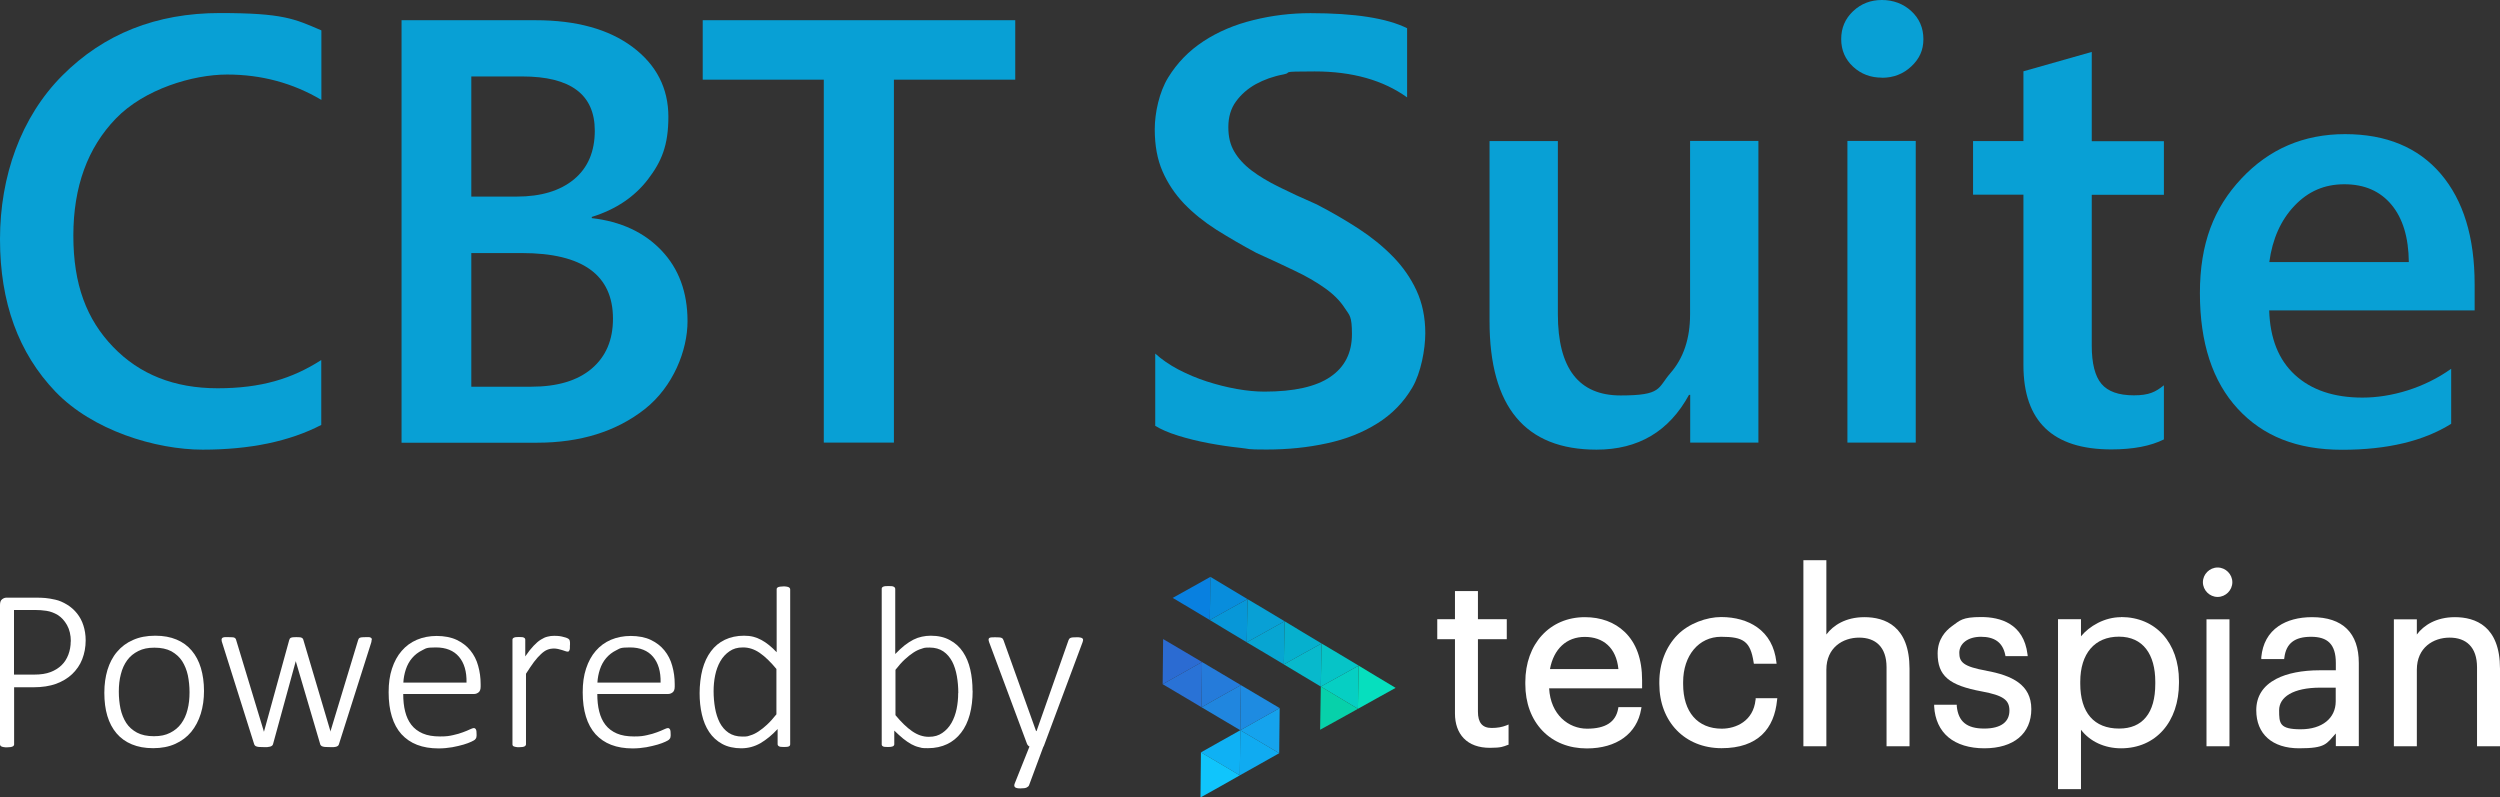 <svg xmlns="http://www.w3.org/2000/svg" id="Layer_2" data-name="Layer 2" viewBox="0 0 2089.4 666.5"><rect x="0" y="0" width="2089.4" height="666.5" fill="#333333" stroke="none"/><defs><style>      .cls-1 {        fill: #06dfbe;      }      .cls-1, .cls-2, .cls-3, .cls-4, .cls-5, .cls-6, .cls-7, .cls-8, .cls-9, .cls-10, .cls-11, .cls-12, .cls-13, .cls-14, .cls-15, .cls-16, .cls-17, .cls-18, .cls-19, .cls-20, .cls-21 {        stroke-width: 0px;      }      .cls-2 {        fill: #10abf1;      }      .cls-3 {        fill: #07d1aa;      }      .cls-4 {        fill: #257bda;      }      .cls-5 {        fill: #06b0ce;      }      .cls-6 {        fill: #07a5d2;      }      .cls-7 {        fill: #0fb1f4;      }      .cls-8 {        fill: #088ddc;      }      .cls-9 {        fill: #fff;      }      .cls-10 {        fill: #15a3ed;      }      .cls-11 {        fill: #0797d8;      }      .cls-12 {        fill: #1e8be1;      }      .cls-13 {        fill: #2b6bd2;      }      .cls-14 {        fill: #08a0d5;      }      .cls-15 {        fill: #2086df;      }      .cls-16 {        fill: #2972d6;      }      .cls-17 {        fill: #10c5fc;      }      .cls-18 {        fill: #0880e0;      }      .cls-19 {        fill: #07b9cc;      }      .cls-20 {        fill: #06c4c7;      }      .cls-21 {        fill: #06cfc3;      }    </style></defs><g id="Layer_1-2" data-name="Layer 1"><g><g><path class="cls-14" d="m268.6,355.1c-26.6,13.8-59.7,20.7-99.2,20.7s-92.2-16.2-123.1-48.5S0,252.6,0,200,17.4,97.9,52.1,63.1,130.7,10.9,183.7,10.9s62.4,4.8,84.9,14.5v58.1c-23.8-14.1-50.1-21.2-78.8-21.2s-69.2,12.2-92.9,36.7c-23.7,24.5-35.6,57.1-35.6,98s11.1,69.9,33.2,92.9c22.2,23.1,51.3,34.6,87.4,34.6s62.2-7.9,86.6-23.6v54.2h.1Z"></path><path class="cls-14" d="m335.6,369.9V16.9h112c34.1,0,61.2,7.5,81.1,22.4s29.9,34.4,29.9,58.3-5.7,37.4-17,52.2-27,25.3-47,31.5v1c24.3,2.8,43.7,11.8,58.2,27s21.8,34.9,21.8,59.2-11.9,54.6-35.7,73.4c-23.8,18.7-53.8,28.1-90.1,28.1h-113.2v-.1Zm58.3-306v100.4h37.9c20.3,0,36.3-4.8,47.9-14.4,11.6-9.6,17.4-23.2,17.4-40.7,0-30.2-20.2-45.3-60.6-45.3h-42.6Zm0,147.5v111.8h50c21.8,0,38.7-5,50.6-15.1s17.8-24,17.8-41.7c0-36.6-25.4-54.9-76.1-54.9h-42.3v-.1Z"></path><path class="cls-14" d="m848.5,66.6h-101.4v303.3h-58.6V66.6h-101.2V16.9h261.2v49.7Z"></path></g><g><path class="cls-14" d="m965.5,355.8v-60.3c5.4,4.9,11.9,9.4,19.3,13.3,7.5,3.9,15.4,7.3,23.8,10s16.7,4.8,25.1,6.3,16.1,2.2,23.1,2.2c24.6,0,43-4.1,55-12.3,12.1-8.2,18.1-20.1,18.1-35.7s-2-15.6-6-21.8c-4-6.2-9.6-11.8-16.9-16.9-7.2-5.1-15.7-10-25.5-14.6-9.8-4.7-20.2-9.6-31.4-14.6-12-6.4-23.1-12.9-33.5-19.4-10.3-6.6-19.3-13.8-27-21.8-7.6-8-13.6-16.9-18-27-4.4-10-6.5-21.7-6.5-35.2s3.7-31,11.2-43.2c7.5-12.2,17.3-22.3,29.5-30.3s26.1-13.9,41.7-17.7c15.6-3.9,31.5-5.8,47.8-5.8,36.9,0,63.8,4.2,80.7,12.6v57.8c-20-14.4-45.8-21.7-77.3-21.7s-17.4.8-26,2.5c-8.6,1.6-16.3,4.4-23.1,8.1-6.8,3.8-12.3,8.6-16.6,14.5-4.3,5.9-6.4,13-6.4,21.4s1.6,14.7,4.9,20.4,8.1,11,14.4,15.8,14,9.4,23.1,13.9,19.6,9.4,31.6,14.6c12.3,6.4,23.9,13.1,34.8,20.2,10.9,7.1,20.5,14.9,28.8,23.4,8.3,8.5,14.9,18,19.7,28.4,4.8,10.4,7.3,22.3,7.3,35.6s-3.6,33-10.8,45.3c-7.2,12.3-16.9,22.3-29.2,30-12.2,7.7-26.3,13.3-42.2,16.7-15.9,3.5-32.7,5.2-50.5,5.2s-13.2-.5-21.8-1.4c-8.6-.9-17.4-2.2-26.5-3.9-9-1.7-17.6-3.8-25.6-6.3s-14.5-5.3-19.4-8.4l.3.1Z"></path><path class="cls-14" d="m1469.7,369.9h-57.1v-39.9h-1c-16.6,30.5-42.3,45.8-77.3,45.8-59.6,0-89.4-35.8-89.4-107.3V117.9h57.1v144.7c0,45.3,17.5,67.9,52.4,67.9s30.8-6.2,41.7-18.7c10.9-12.5,16.4-28.8,16.4-49V117.8h57.1v252.1h.1Z"></path><path class="cls-14" d="m1572.8,64.9c-9.4,0-17.4-3-24-9.1s-10-13.8-10-23.1,3.3-17.1,10-23.4c6.6-6.2,14.6-9.3,24-9.3s17.9,3.1,24.6,9.3,10.1,14,10.1,23.4-3.4,16.5-10.1,22.8c-6.7,6.3-14.9,9.5-24.6,9.5v-.1Zm28.3,305h-57.1V117.8h57.1v252.1Z"></path><path class="cls-14" d="m1808.6,367.2c-11.2,5.6-25.8,8.4-44.1,8.4-48.9,0-73.4-23.5-73.4-70.4v-142.5h-42.1v-44.8h42.1v-58.3l57.1-16.2v74.6h60.3v44.8h-60.3v126c0,14.9,2.7,25.6,8.1,32s14.4,9.6,27.1,9.6,18.1-2.8,25.1-8.4v45.3l.1-.1Z"></path><path class="cls-14" d="m2068.3,259.4h-171.8c.7,23.3,7.8,41.3,21.5,53.9s32.5,19,56.5,19,51.6-8,74.1-24.1v46c-23,14.4-53.3,21.7-91.1,21.7s-66.2-11.4-87.3-34.3c-21.1-22.9-31.6-55.1-31.6-96.6s11.6-71.2,34.8-95.9c23.2-24.7,52.1-37,86.5-37s61.1,11.1,80,33.2c18.9,22.2,28.3,52.9,28.3,92.3v21.9l.1-.1Zm-55.1-40.4c-.2-20.5-5-36.5-14.5-47.9s-22.6-17.1-39.4-17.1-30.3,6-41.7,18c-11.4,12-18.4,27.7-21,47h116.7-.1Z"></path></g></g><g><g><polygon class="cls-18" points="1011.6 482.1 1011.4 500.2 1011.1 518.2 995.6 508.9 980.1 499.7 995.9 490.9 1011.6 482.1"></polygon><polygon class="cls-11" points="1042.6 500.7 1042.3 518.7 1042 536.8 1026.5 527.5 1011.1 518.2 1026.8 509.4 1042.6 500.7"></polygon><polygon class="cls-6" points="1073.6 519.2 1073.3 537.3 1073 555.3 1057.5 546 1042 536.8 1057.8 528 1073.6 519.2"></polygon><polygon class="cls-19" points="1104.5 537.8 1104.2 555.8 1103.9 573.8 1088.5 564.6 1073 555.3 1088.7 546.5 1104.5 537.8"></polygon><polygon class="cls-21" points="1135.5 556.3 1135.2 574.3 1134.9 592.4 1119.4 583.1 1103.9 573.8 1119.7 565.1 1135.5 556.3"></polygon><polygon class="cls-1" points="1134.9 592.4 1135.2 574.3 1135.5 556.3 1150.9 565.6 1166.4 574.9 1150.7 583.6 1134.9 592.4"></polygon><polygon class="cls-20" points="1103.9 573.8 1104.2 555.8 1104.5 537.8 1120 547 1135.5 556.3 1119.7 565.1 1103.9 573.8"></polygon><polygon class="cls-5" points="1073 555.3 1073.3 537.3 1073.6 519.2 1089 528.5 1104.5 537.8 1088.7 546.5 1073 555.3"></polygon><polygon class="cls-14" points="1042 536.8 1042.3 518.7 1042.6 500.7 1058.1 509.9 1073.6 519.2 1057.8 528 1042 536.8"></polygon><polygon class="cls-8" points="1011.1 518.2 1011.4 500.2 1011.6 482.1 1027.1 491.4 1042.6 500.7 1026.8 509.4 1011.1 518.2"></polygon><polygon class="cls-3" points="1103.3 609.9 1103.6 591.9 1103.9 573.8 1119.4 583.1 1134.9 592.4 1119.1 601.2 1103.3 609.9"></polygon><g><polygon class="cls-10" points="1069.5 591.8 1069.3 610.7 1069.1 629.5 1052.9 619.9 1036.6 610.3 1053.1 601 1069.5 591.8"></polygon><polygon class="cls-16" points="1004.6 553.3 1004.4 572.2 1004.2 591.1 987.9 581.4 971.7 571.8 988.1 562.6 1004.6 553.3"></polygon><polygon class="cls-15" points="1037.1 572.6 1036.8 591.4 1036.6 610.3 1020.4 600.7 1004.2 591.1 1020.6 581.8 1037.1 572.6"></polygon><polygon class="cls-13" points="971.7 571.8 971.9 553 972.1 534.1 988.4 543.7 1004.6 553.3 988.1 562.6 971.7 571.8"></polygon><polygon class="cls-4" points="1004.2 591.1 1004.4 572.2 1004.6 553.3 1020.8 562.9 1037.1 572.6 1020.6 581.8 1004.2 591.1"></polygon><polygon class="cls-12" points="1036.6 610.3 1036.8 591.4 1037.1 572.6 1053.3 582.2 1069.5 591.8 1053.1 601 1036.6 610.3"></polygon><polygon class="cls-2" points="1036.2 648 1036.4 629.2 1036.6 610.3 1052.9 619.9 1069.1 629.5 1052.6 638.8 1036.2 648"></polygon><polygon class="cls-7" points="1036.6 610.3 1036.4 629.2 1036.2 648 1020 638.4 1003.7 628.8 1020.2 619.5 1036.6 610.3"></polygon><polygon class="cls-17" points="1003.3 666.5 1003.5 647.6 1003.7 628.8 1020 638.4 1036.2 648 1019.8 657.3 1003.3 666.5"></polygon></g></g><g><path class="cls-9" d="m1246.6,608.4c-7.7,0-11.4-4.4-11.4-13.6v-60.6h24.1v-16.7h-24.1v-23.5h-19.2v23.5h-14.8v16.7h14.8v62.1c0,8.6,2.5,15.7,7.3,20.7,5.1,5.3,12.5,8,22,8s11.2-1.1,14.5-2.3l1-.3v-16.9l-1.9.8c-3.6,1.4-7.5,2.1-12.1,2.1h-.2Z"></path><path class="cls-9" d="m1324.6,515.8c-29.3,0-49.8,22.3-49.8,54.3v1.6c0,15.8,5,29.3,14.4,39.1,9.3,9.6,22.1,14.7,37,14.7,24.9,0,41.9-12.3,45.4-32.8l.3-1.7h-19.3l-.2,1.2c-2,11.3-10.6,16.8-26,16.8s-30.5-11.6-31.7-33.7h77.7v-6.8c0-17.6-4.9-31.2-14.7-40.5-8.4-8-19.8-12.2-33.1-12.2h0Zm-29.2,43.4c3.1-16.9,13.9-26.9,29.1-26.9s26.3,8.8,28.1,26.9h-57.2Z"></path><path class="cls-9" d="m1467.2,585c-1.9,17.7-16.4,24-28.2,24-20.2,0-32.3-13.9-32.3-37.3v-1.6c0-22.3,13.1-37.9,31.7-37.9s24.5,3.7,27.2,21.3l.2,1.2h19l-.2-1.6c-1.5-12.7-6.9-22.4-16.1-28.9-7.8-5.5-18.2-8.5-30.1-8.5s-27,5.3-36.5,15c-9.7,10-15.1,23.9-15.1,39.3v1.6c0,31.6,21.4,53.7,52,53.7s44.1-16.5,46.4-40.2l.2-1.6h-18.1v1.3l-.1.2Z"></path><path class="cls-9" d="m1558.1,515.8c-15.6,0-26.1,6.9-31.7,14.5v-62.1h-19.2v155.5h19.2v-64c0-18.5,13.8-26.8,27.4-26.8s22.9,7.7,22.9,24.8v66h19.2v-64.8c0-35.6-20.5-43.1-37.8-43.1Z"></path><path class="cls-9" d="m1660.4,560.6c-19.7-3.5-22.9-7.3-22.9-15s7.1-13.4,18.1-13.4,18.1,4.4,20.3,15.1l.2,1.1h18.6l-.2-1.6c-3.2-25.7-22.8-31.1-38.7-31.1s-17.7,2.8-24.4,7.6c-5.5,4-12,11.1-12,22.8,0,18.7,9.4,26.7,37.1,31.8,17.6,3.3,22.9,7,22.9,16s-6.5,15-21.1,15-21.6-5.9-22.9-18.6v-1.3h-18.9v1.5c.6,10.8,4.7,19.7,11.9,25.7,7.2,6,17.6,9.2,30,9.2,24.6,0,39.3-12.3,39.3-32.8s-16.3-28.1-37.5-32h.2Z"></path><path class="cls-9" d="m1772.7,515.8c-14,0-26.6,7.6-33.5,16v-14.3h-19.2v142h19.2v-49.6c7.5,9.8,19.7,15.5,33.5,15.5,29,0,48.4-22,48.4-54.7v-1.6c0-31.9-19.5-53.4-48.4-53.4v.1Zm28.6,54.1v1.6c0,12.2-2.6,21.6-7.8,27.9-5.1,6.3-12.6,9.5-22.4,9.5-21,0-32.5-13.3-32.5-37.5v-1.6c0-23.6,12.1-37.7,32.3-37.7s30.4,14.8,30.4,37.7v.1Z"></path><path class="cls-9" d="m1853.4,474.3c-6.7,0-12.3,5.6-12.3,12.3s5.6,12.3,12.3,12.3,12.3-5.6,12.3-12.3-5.6-12.3-12.3-12.3Z"></path><rect class="cls-9" x="1844.1" y="517.6" width="19.2" height="106.1"></rect><path class="cls-9" d="m1932.2,515.8c-11.1,0-20.7,2.6-27.9,7.5-8.5,5.8-13.3,14.6-14.4,25.9v1.6c-.1,0,19.1,0,19.1,0l.2-1.3c1.5-11.8,8.6-17.3,22.3-17.3s20.7,6.1,20.7,21.9v6.1h-13.4c-14.8,0-27.4,2.5-36.4,7.2-11.1,5.8-16.7,14.6-16.7,26.2,0,19.9,13.4,31.8,35.8,31.8s22.7-3.7,30.7-12.4v10.6h19.2v-69.5c0-25.1-13.5-38.3-39.1-38.3h-.1Zm19.9,58.9v11.4c0,14.2-11.4,23.4-29.2,23.4s-18.1-4.9-18.1-15.9,11.6-18.9,34.5-18.9h12.8,0Z"></path><path class="cls-9" d="m2051.6,515.8c-15.6,0-26.1,6.9-31.7,14.5v-12.7h-19.2v106.1h19.2v-64c0-18.5,13.8-26.8,27.4-26.8s22.9,7.7,22.9,24.8v66h19.2v-64.8c0-35.6-20.5-43.1-37.8-43.1h0Z"></path></g><g><path class="cls-9" d="m71.6,535.1c0,5.8-1,11-2.9,15.9s-4.8,8.9-8.4,12.4c-3.7,3.5-8.1,6.1-13.4,8.1-5.3,1.9-11.6,2.9-19,2.9H11.8v47.6c0,.4,0,.7-.3,1.1-.2.3-.5.6-1,.8s-1,.4-1.8.5c-.7.1-1.7.2-2.8.2s-2,0-2.8-.2c-.8-.1-1.4-.3-1.8-.5-.5-.2-.8-.4-1-.8-.2-.3-.3-.7-.3-1.1v-116.4c0-2.3.6-3.9,1.8-4.8,1.2-.9,2.4-1.3,3.6-1.3h25.3c2.5,0,4.9.1,7.3.3s5.1.7,8.3,1.4c3.2.7,6.4,2.1,9.7,4.1,3.3,2,6.1,4.5,8.4,7.4s4.1,6.2,5.3,10c1.2,3.7,1.9,7.9,1.9,12.3v.1Zm-12.4,1c0-5.4-1.1-9.9-3.2-13.7-2.1-3.7-4.7-6.5-7.7-8.4-3-1.8-6.2-3-9.5-3.5s-6.4-.7-9.4-.7H11.7v54h16.9c5.4,0,10-.7,13.6-2.1,3.7-1.4,6.7-3.3,9.2-5.7s4.4-5.4,5.7-8.8c1.3-3.4,2-7.2,2-11.2l.1.1Z"></path><path class="cls-9" d="m170.5,577.4c0,6.9-.9,13.3-2.7,19.1s-4.5,10.9-8,15.2c-3.6,4.3-8,7.6-13.3,10s-11.5,3.6-18.5,3.6-12.7-1.1-17.8-3.2c-5.1-2.1-9.4-5.2-12.8-9.2-3.4-4-6-8.9-7.7-14.6-1.7-5.7-2.5-12.1-2.5-19.3s.9-13.3,2.6-19.1c1.8-5.8,4.4-10.9,8-15.1,3.6-4.3,8-7.6,13.3-9.9,5.3-2.4,11.5-3.6,18.6-3.6s12.7,1.1,17.8,3.2c5.1,2.1,9.3,5.2,12.7,9.2s6,8.9,7.7,14.6c1.7,5.7,2.6,12.1,2.6,19.2v-.1Zm-12.1,1.1c0-4.9-.5-9.6-1.4-14.1-1-4.5-2.6-8.4-4.8-11.9-2.2-3.4-5.3-6.1-9-8.2-3.8-2-8.5-3-14.1-3s-9.7.9-13.5,2.8c-3.8,1.9-6.9,4.4-9.3,7.7-2.4,3.3-4.2,7.2-5.3,11.7-1.2,4.5-1.7,9.3-1.7,14.5s.5,9.8,1.4,14.3c1,4.5,2.6,8.5,4.8,11.9s5.3,6.1,9,8.1c3.8,2,8.5,3,14.1,3s9.7-.9,13.5-2.8c3.8-1.9,6.9-4.4,9.3-7.7,2.4-3.3,4.2-7.1,5.3-11.6,1.2-4.5,1.7-9.4,1.7-14.6v-.1Z"></path><path class="cls-9" d="m310.6,534.7c0,.3,0,.7-.1,1.1,0,.4-.2.9-.3,1.4l-26.9,84.7c-.1.5-.4.9-.7,1.3-.4.3-.8.6-1.4.8s-1.3.3-2.3.4h-3.3c-1.3,0-2.5,0-3.5-.1-1,0-1.7-.2-2.4-.4-.6-.2-1.1-.4-1.4-.8-.4-.3-.6-.7-.7-1.2l-20.2-68.6-.2-.8-.2.8-18.8,68.6c-.1.5-.4.9-.8,1.3-.4.3-.9.6-1.6.8s-1.5.3-2.4.4h-3.3c-1.2,0-2.4,0-3.3-.1-.9,0-1.6-.2-2.3-.4-.6-.2-1.1-.4-1.4-.8-.3-.3-.5-.7-.7-1.2l-26.7-84.7c-.2-.4-.3-.9-.4-1.3,0-.5-.1-.8-.1-1.2s0-.8.3-1.2c.2-.3.5-.6,1-.7.4-.2,1-.3,1.7-.3h2.6c1,0,2.4,0,3.3.1.8,0,1.5.2,1.9.4s.7.5.9.8.4.7.5,1.2l23,75.9.2.7.2-.7,20.9-75.9c.1-.4.3-.8.5-1.2.2-.3.5-.6,1-.8.4-.2,1-.3,1.7-.4.7,0,1.7-.1,2.8-.1s2,0,2.7.1c.7,0,1.3.2,1.7.4.4.2.8.5,1,.8s.4.7.5,1.2l22.5,75.9.2.7v-.7l23-75.9c.1-.4.3-.8.5-1.2.2-.3.6-.6,1-.8s1.1-.3,1.9-.4c.8,0,1.8-.1,3.1-.1h2.5c.6,0,1.2.2,1.5.4s.6.4.8.7c.1.3.2.7.2,1.1h-.2Z"></path><path class="cls-9" d="m401.7,573.9c0,2.3-.6,3.9-1.8,4.8-1.2.9-2.4,1.3-3.6,1.3h-59.3c0,5.4.5,10.3,1.6,14.6,1.1,4.4,2.8,8.1,5.2,11.2,2.4,3.1,5.6,5.5,9.5,7.2s8.7,2.5,14.4,2.5,7.7-.4,10.9-1.1c3.2-.7,6-1.5,8.3-2.4s4.3-1.6,5.8-2.4c1.5-.7,2.6-1.1,3.2-1.1s.7,0,1.1.3c.3.2.6.5.8.9s.3.9.4,1.6c0,.6.1,1.4.1,2.4v1.3c0,.4-.1.8-.2,1.2,0,.4-.2.7-.4,1-.2.3-.5.6-.8,1-.3.3-1.3.9-3,1.7s-3.8,1.6-6.5,2.4c-2.7.8-5.8,1.5-9.4,2.2-3.6.6-7.4,1-11.5,1-6.7,0-12.7-1-17.9-3-5.2-2-9.5-5-13.1-8.9-3.5-3.9-6.2-8.8-8-14.7-1.8-5.8-2.7-12.6-2.7-20.3s.9-14,2.8-19.8,4.6-10.8,8.1-14.8c3.5-4.1,7.8-7.2,12.7-9.3,5-2.1,10.5-3.2,16.6-3.2s12.1,1.1,16.7,3.3,8.4,5.1,11.4,8.8,5.2,8,6.5,12.8c1.4,4.9,2.1,10,2.1,15.4v2.3-.2Zm-11.8-3.4c.2-9.2-1.9-16.4-6.3-21.6-4.4-5.2-10.9-7.8-19.3-7.8s-8.2.8-11.5,2.4c-3.3,1.6-6.1,3.8-8.4,6.5s-4,5.8-5.2,9.4c-1.2,3.6-1.9,7.3-2.1,11.1h52.8Z"></path><path class="cls-9" d="m476.3,539.3v2.4c0,.7-.2,1.2-.3,1.6-.2.4-.4.7-.6,1-.2.2-.5.3-.9.3-.6,0-1.2-.1-2-.4-.8-.3-1.7-.6-2.7-.9-1-.3-2.1-.6-3.4-.9-1.2-.3-2.6-.4-4-.4s-3.4.4-5.1,1.1c-1.7.7-3.4,1.9-5.2,3.6-1.8,1.6-3.7,3.8-5.8,6.5-2,2.7-4.2,6-6.7,9.9v58.8c0,.4,0,.7-.3,1.1-.2.3-.5.6-.9.8s-1,.4-1.7.5-1.7.2-2.8.2-2,0-2.7-.2c-.7-.1-1.3-.3-1.8-.5s-.8-.4-.9-.8c-.2-.3-.2-.7-.2-1.1v-87c0-.4,0-.7.2-1.1.2-.3.5-.6.9-.8s1-.4,1.7-.5c.7,0,1.6-.1,2.6-.1s2,0,2.7.1c.7,0,1.2.3,1.6.5s.7.5.8.8c.2.3.2.7.2,1.1v13.7c2.5-3.7,4.8-6.6,6.9-8.8s4.1-4,6.1-5.2c1.9-1.2,3.8-2.1,5.6-2.5,1.8-.5,3.7-.7,5.6-.7s1.8,0,2.9.1c1.1,0,2.3.3,3.5.5,1.2.3,2.4.6,3.4.9,1,.4,1.7.7,2.1,1,.4.3.6.5.8.8.1.2.2.5.3.9,0,.4.2.8.2,1.4v2.4l-.1-.1Z"></path><path class="cls-9" d="m563.9,573.9c0,2.3-.6,3.9-1.8,4.8-1.2.9-2.4,1.3-3.6,1.3h-59.3c0,5.4.5,10.3,1.6,14.6,1.1,4.4,2.8,8.1,5.2,11.2,2.4,3.1,5.6,5.5,9.5,7.2s8.7,2.5,14.4,2.5,7.7-.4,10.9-1.1c3.2-.7,6-1.5,8.3-2.4s4.3-1.6,5.8-2.4c1.5-.7,2.6-1.1,3.2-1.1s.7,0,1.1.3c.3.2.6.5.8.9s.3.9.4,1.6c0,.6.1,1.4.1,2.4v1.3c0,.4-.1.8-.2,1.2,0,.4-.2.7-.4,1s-.5.6-.8,1c-.3.3-1.3.9-3,1.7s-3.8,1.6-6.5,2.4c-2.7.8-5.8,1.5-9.4,2.2-3.6.6-7.4,1-11.5,1-6.7,0-12.7-1-17.9-3s-9.5-5-13.1-8.9c-3.5-3.9-6.2-8.8-8-14.7-1.8-5.8-2.7-12.6-2.7-20.3s.9-14,2.8-19.8c1.9-5.8,4.6-10.8,8.1-14.8,3.5-4.1,7.8-7.2,12.7-9.3,5-2.1,10.5-3.2,16.6-3.2s12.1,1.1,16.7,3.3c4.6,2.2,8.4,5.1,11.4,8.8s5.2,8,6.5,12.8c1.4,4.9,2.1,10,2.1,15.4v2.3-.2Zm-11.8-3.4c.2-9.2-1.9-16.4-6.3-21.6-4.4-5.2-10.9-7.8-19.3-7.8s-8.2.8-11.5,2.4c-3.3,1.6-6.1,3.8-8.4,6.5-2.3,2.7-4,5.8-5.2,9.4-1.2,3.6-1.9,7.3-2.1,11.1h52.8Z"></path><path class="cls-9" d="m660.4,621.8c0,.5,0,.8-.2,1.2-.2.3-.5.6-.9.8s-.9.3-1.6.4c-.6,0-1.4.1-2.4.1s-1.9,0-2.5-.1c-.7,0-1.2-.2-1.6-.4-.4-.2-.7-.4-1-.8-.2-.3-.3-.7-.3-1.2v-12.5c-4.6,5-9.4,8.9-14.3,11.8-4.9,2.8-10.3,4.3-16.1,4.3s-11.6-1.2-16-3.7c-4.4-2.4-8-5.7-10.8-9.9s-4.8-9-6.1-14.7c-1.3-5.6-1.9-11.5-1.9-17.8s.8-14,2.4-19.9c1.6-5.9,4-11,7.1-15.1,3.1-4.2,7-7.4,11.6-9.6,4.6-2.2,10-3.4,16-3.4s10.1,1.2,14.4,3.5c4.4,2.3,8.6,5.8,12.9,10.3v-52.4c0-.4,0-.7.2-1.1.2-.3.5-.6.9-.8s1-.4,1.8-.5c.7-.1,1.6-.2,2.7-.2s2.1,0,2.8.2c.7.1,1.3.3,1.7.5s.7.5.9.8.3.7.3,1.1v129.1Zm-11.5-62.7c-4.8-5.8-9.4-10.3-13.9-13.4-4.5-3.1-9.1-4.6-14-4.6s-8.2,1.1-11.3,3.2c-3.1,2.1-5.7,4.9-7.7,8.4s-3.4,7.4-4.3,11.7c-.9,4.4-1.3,8.8-1.3,13.3s.4,9.5,1.2,14c.8,4.6,2.1,8.6,3.9,12.2,1.9,3.6,4.3,6.4,7.4,8.5,3.1,2.1,6.9,3.2,11.5,3.2s4.5-.3,6.7-1c2.2-.6,4.4-1.7,6.7-3.2s4.7-3.4,7.2-5.7,5.1-5.2,7.9-8.7v-38,.1Z"></path><path class="cls-9" d="m812.9,577.2c0,7.4-.8,14.1-2.4,20-1.6,5.9-4,11-7.2,15.1-3.2,4.2-7.1,7.4-11.7,9.6-4.6,2.2-10,3.4-16,3.4s-5.2-.3-7.4-.8c-2.3-.5-4.5-1.4-6.7-2.6-2.2-1.2-4.4-2.8-6.7-4.6-2.3-1.9-4.7-4.1-7.4-6.7v11.2c0,.5,0,.8-.3,1.2-.2.3-.5.6-1,.8s-1,.3-1.6.4c-.6,0-1.4.1-2.4.1s-1.8,0-2.5-.1c-.7,0-1.2-.2-1.6-.4-.4-.2-.7-.4-.9-.8-.2-.3-.2-.7-.2-1.2v-129.5c0-.4,0-.7.2-1.1.2-.3.5-.6.9-.8s1-.4,1.8-.5c.7,0,1.6-.1,2.7-.1s2.1,0,2.8.1c.7,0,1.3.3,1.7.5s.7.5.9.8.3.7.3,1.1v54.3c2.8-2.9,5.4-5.3,7.9-7.3,2.5-1.9,4.9-3.5,7.3-4.7,2.4-1.2,4.7-2,7.1-2.5,2.3-.5,4.8-.8,7.3-.8,6.3,0,11.6,1.2,16.1,3.7,4.5,2.4,8.1,5.7,10.9,9.9,2.8,4.2,4.8,9,6.1,14.6s1.9,11.5,1.9,17.8l.1-.1Zm-12,1.9c0-4.9-.4-9.6-1.2-14.1s-2.1-8.6-3.9-12.1c-1.9-3.5-4.3-6.4-7.4-8.5-3.1-2.1-6.9-3.2-11.5-3.2s-4.5.3-6.7,1c-2.2.6-4.5,1.7-6.8,3.2s-4.7,3.4-7.2,5.7-5.1,5.2-7.8,8.7v37.9c4.8,5.8,9.4,10.3,13.9,13.4,4.5,3.1,9.1,4.7,13.9,4.7s8.2-1.1,11.3-3.2c3.1-2.1,5.7-4.9,7.7-8.4s3.4-7.4,4.3-11.7c.9-4.4,1.3-8.7,1.3-13.2l.1-.2Z"></path><path class="cls-9" d="m872.1,623.8l-12.1,32.6c-.3.7-1,1.3-2,1.8s-2.7.7-4.9.7-2.1,0-2.9-.2c-.8-.1-1.4-.4-1.8-.7-.4-.4-.7-.8-.7-1.3s0-1.2.4-2l12.3-30.8c-.5-.2-1-.5-1.3-1-.4-.4-.6-.9-.8-1.3l-31.6-84.8c-.3-.9-.5-1.6-.5-2.2s.2-1,.5-1.3.9-.5,1.7-.6c.8,0,1.9-.1,3.2-.1s2.5,0,3.4.1c.8,0,1.5.2,2,.4s.8.5,1.1.8c.2.3.4.7.6,1.2l27.2,75.9h.4l26.7-75.9c.3-.9.8-1.5,1.3-1.8s1.3-.5,2.2-.6c.9,0,2-.1,3.3-.1s2.2,0,3,.2c.8.1,1.4.4,1.8.7.4.3.6.8.6,1.3s-.2,1.2-.5,2.1l-32.5,87.1-.1-.2Z"></path></g></g></g></svg>